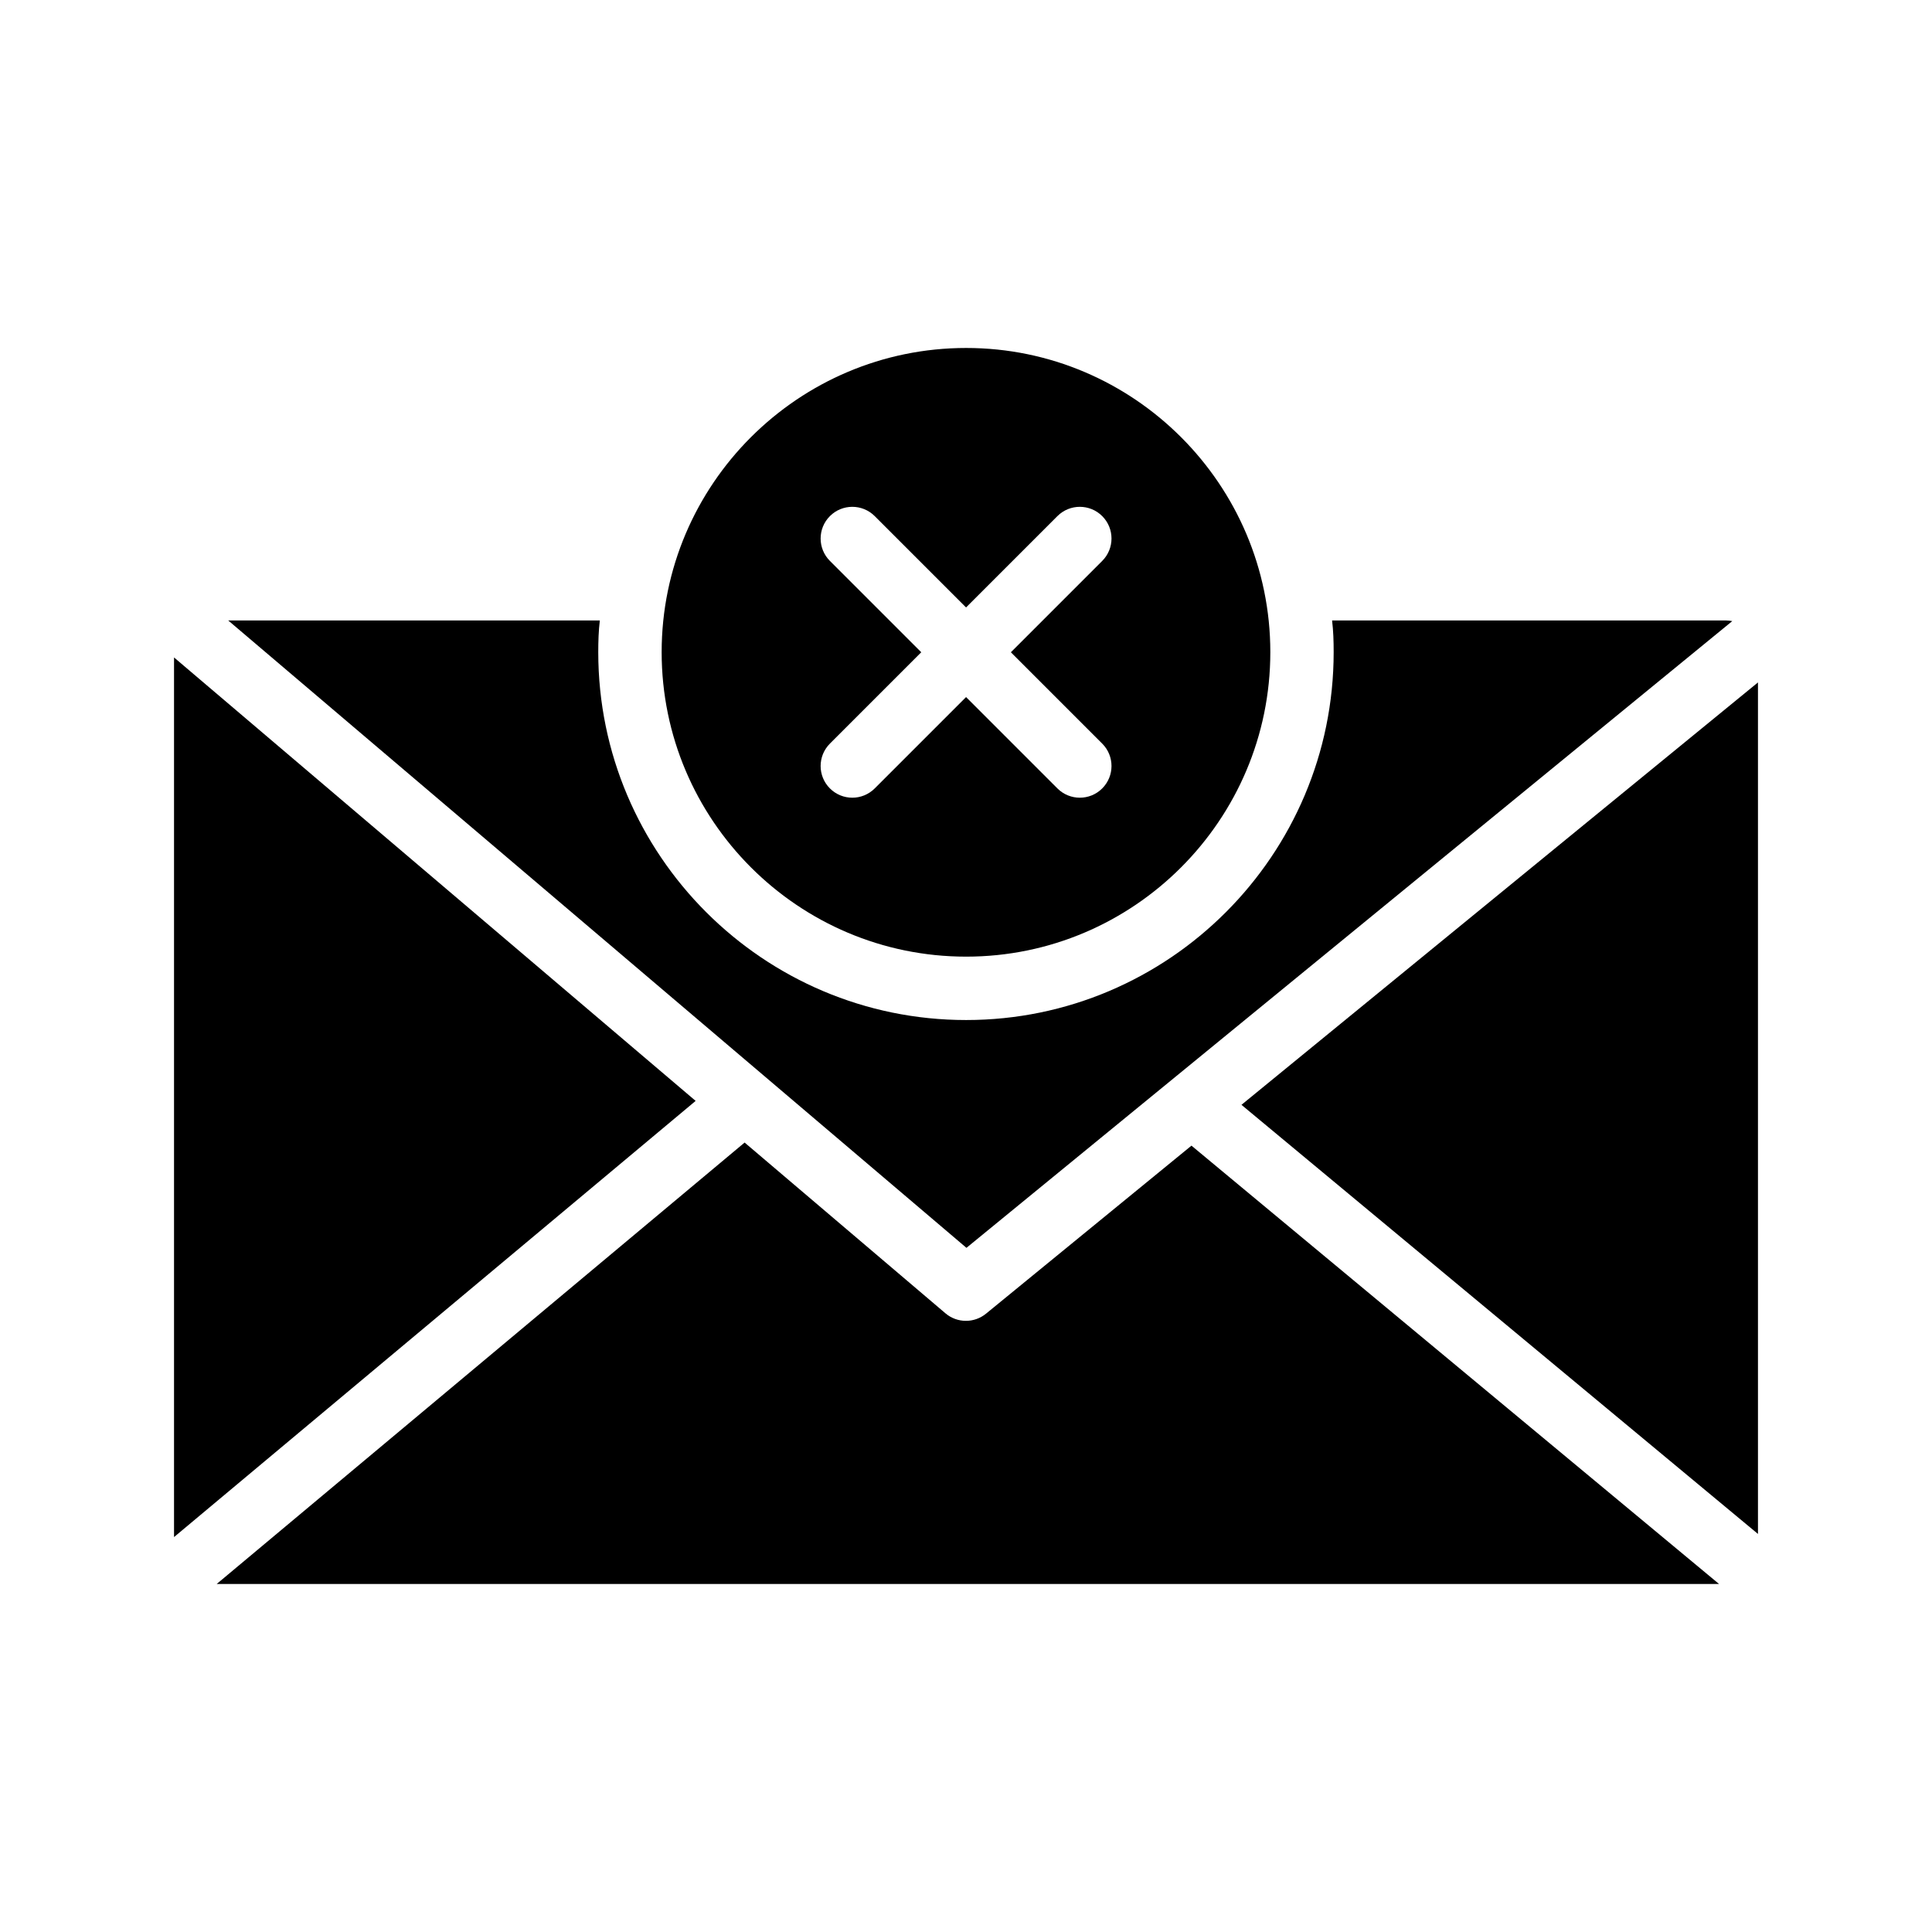 <?xml version="1.0" encoding="UTF-8"?>
<!-- Uploaded to: SVG Repo, www.svgrepo.com, Generator: SVG Repo Mixer Tools -->
<svg fill="#000000" width="800px" height="800px" version="1.1" viewBox="144 144 512 512" xmlns="http://www.w3.org/2000/svg">
 <g>
  <path d="m190.12 551.34 138.23-115.59-138.23-117.52z"/>
  <path d="m405.3 492.14c-1.547 1.258-3.426 1.898-5.316 1.898-1.93 0-3.871-0.664-5.434-2l-53.219-45.25-139.9 116.98h398.13l-139.81-116.16z"/>
  <path d="m609.88 550.51v-225.66l-136.88 111.94z"/>
  <path d="m204.48 308.43 195.64 166.26 202.95-166.09c-0.504-0.082-1.008-0.168-1.594-0.168h-104.46c0.336 2.769 0.418 5.543 0.418 8.398 0 53.738-43.664 97.488-97.402 97.488-53.738 0-97.488-43.746-97.488-97.488 0-2.856 0.082-5.625 0.418-8.398z"/>
  <path d="m400.04 397.52c44.418 0 80.609-36.191 80.609-80.695 0-44.418-36.191-80.609-80.609-80.609-44.504 0-80.695 36.191-80.695 80.609 0.004 44.508 36.195 80.695 80.695 80.695zm-36.105-104.87c-3.281-3.281-3.281-8.59 0-11.875 3.281-3.281 8.59-3.281 11.875 0l24.207 24.207 24.207-24.207c3.281-3.281 8.59-3.281 11.875 0 3.281 3.281 3.281 8.59 0 11.875l-24.207 24.207 24.207 24.207c3.281 3.281 3.281 8.59 0 11.875-1.637 1.637-3.785 2.461-5.938 2.461-2.148 0-4.301-0.824-5.938-2.461l-24.207-24.207-24.207 24.207c-1.637 1.637-3.785 2.461-5.938 2.461-2.148 0-4.301-0.824-5.938-2.461-3.281-3.281-3.281-8.59 0-11.875l24.207-24.207z"/>
 </g>
</svg>